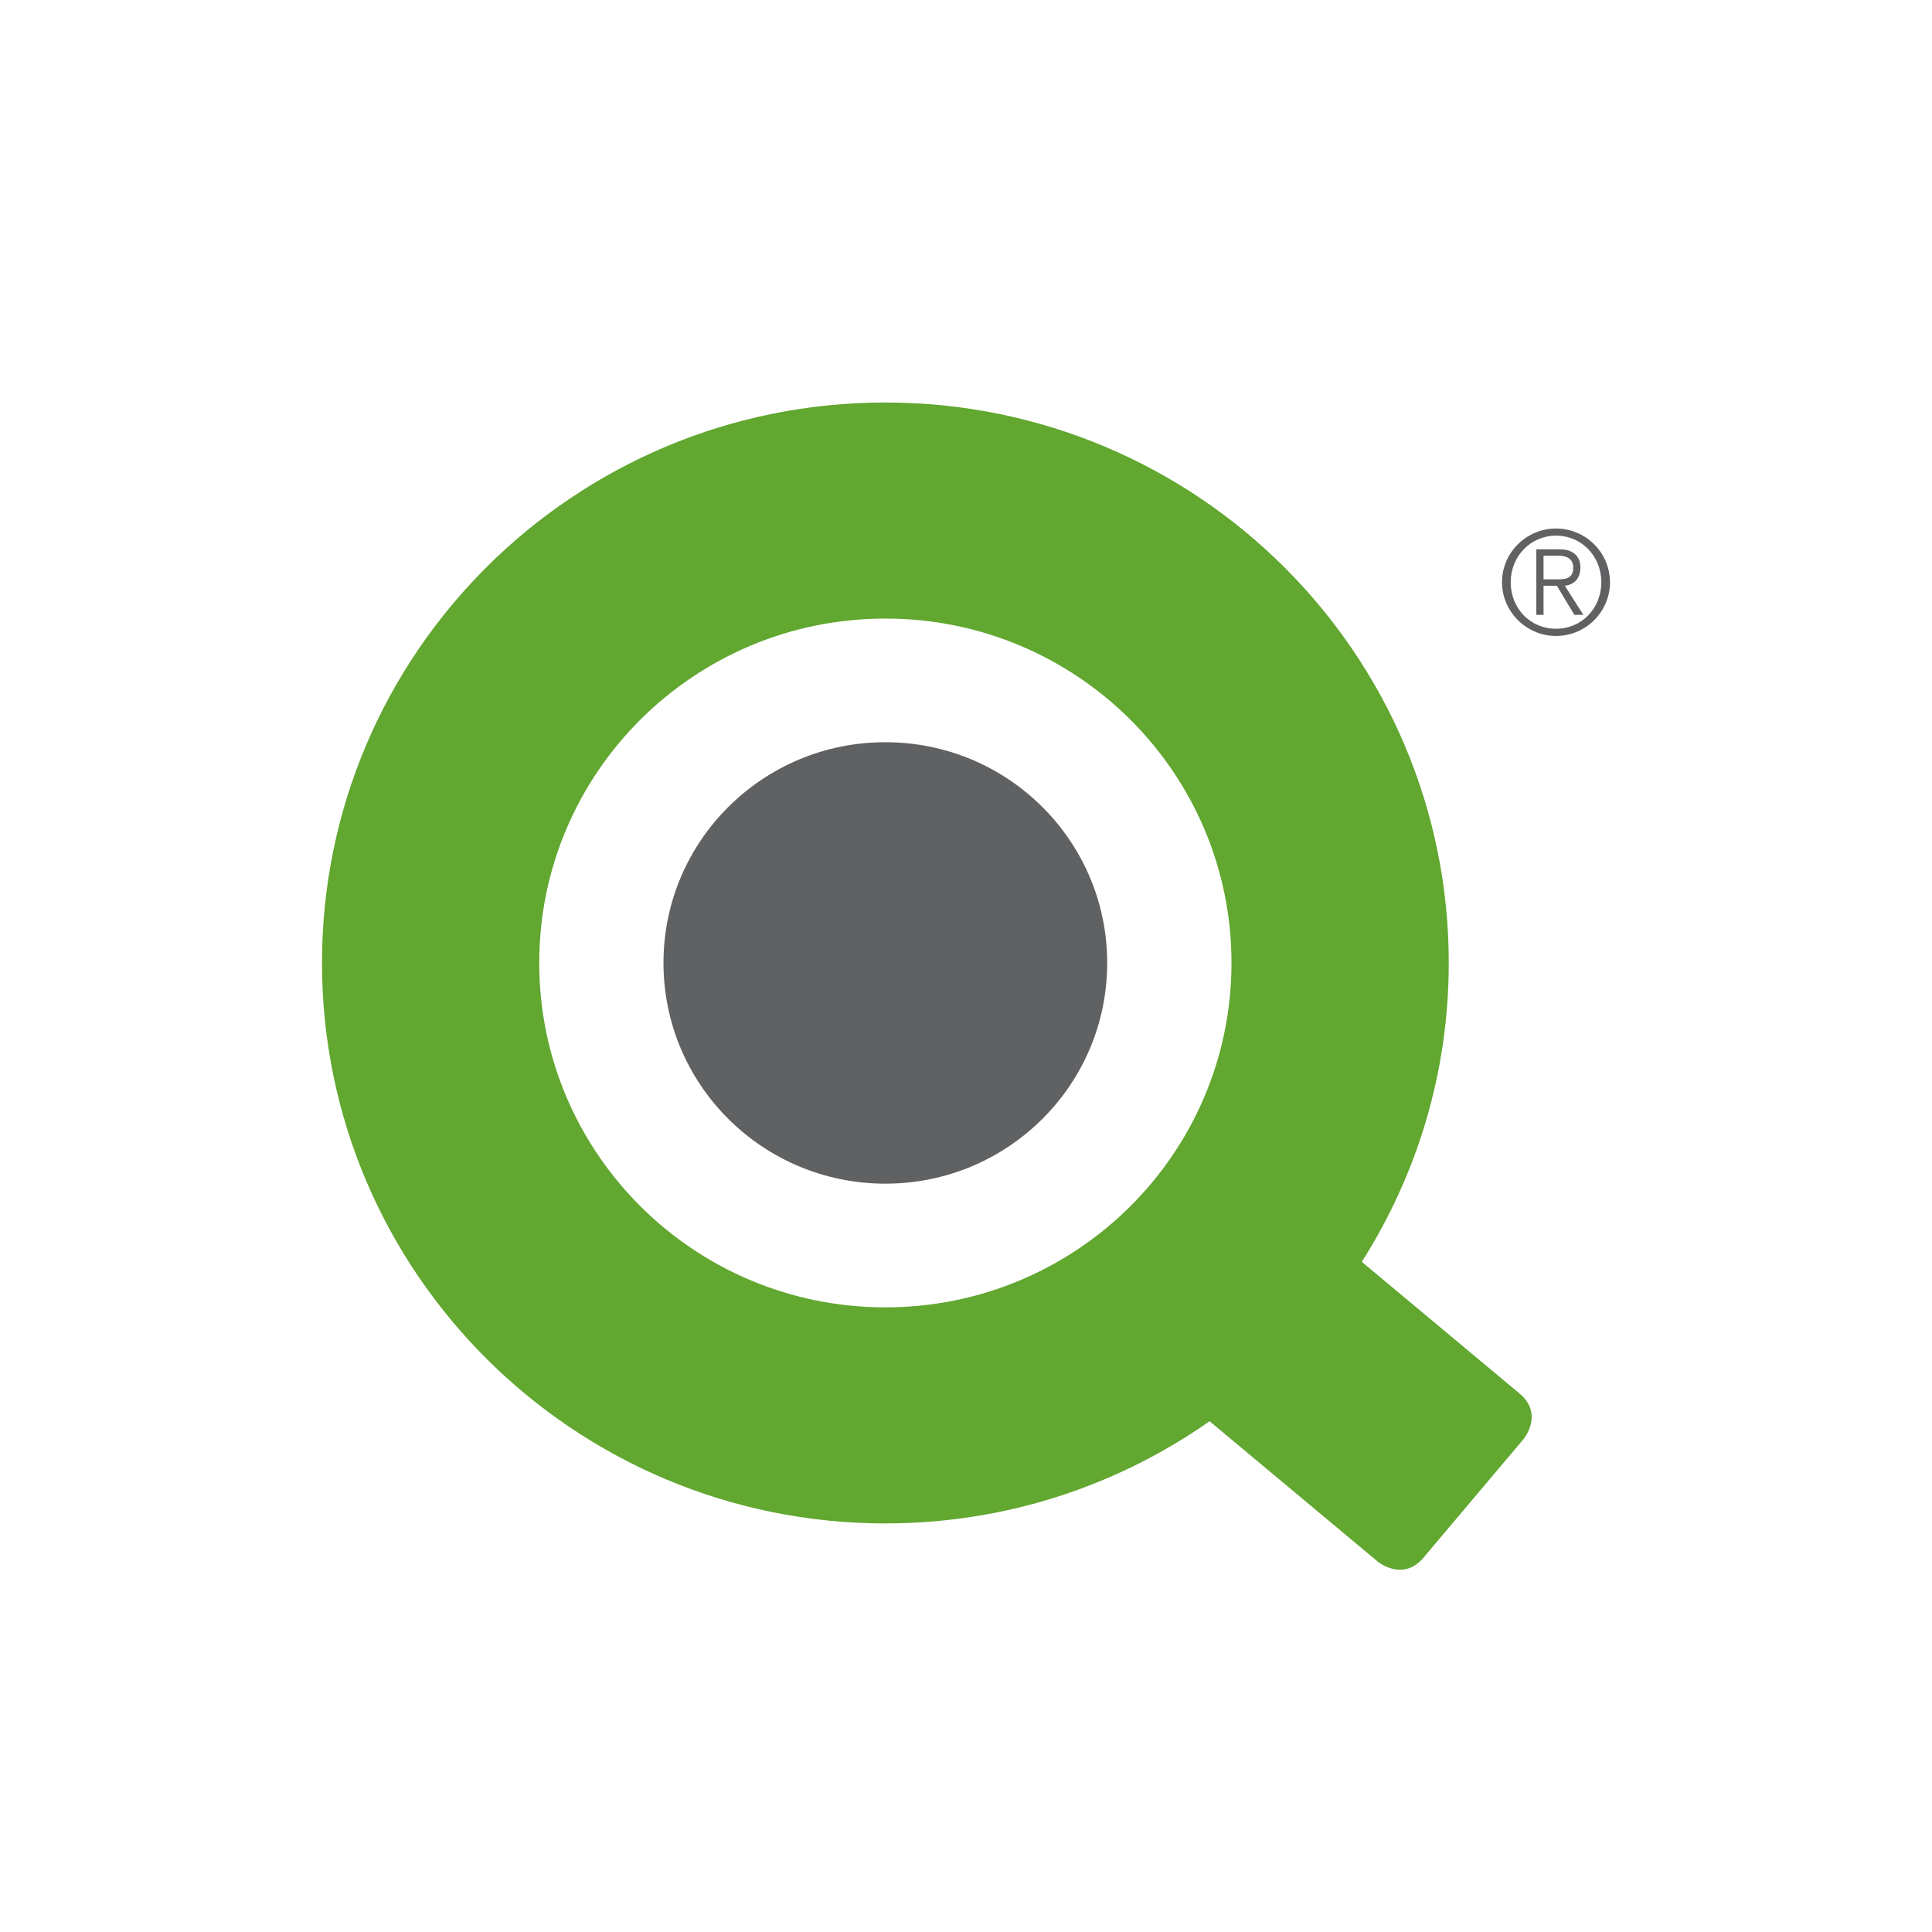 <?xml version="1.0" encoding="UTF-8"?>
<svg width="48px" height="48px" viewBox="0 0 48 48" version="1.1" xmlns="http://www.w3.org/2000/svg" xmlns:xlink="http://www.w3.org/1999/xlink">
    <title>FDT-1626-logo/qlick</title>
    <g id="FDT-1626-logo/qlick" stroke="none" stroke-width="1" fill="none" fill-rule="evenodd">
        <rect id="Rectangle" fill-opacity="0" fill="#FFFFFF" x="0" y="0" width="48" height="48"></rect>
        <g id="qlik-logo" transform="translate(8, 10)" fill-rule="nonzero">
            <path d="M22.596,13.924 C22.596,18.649 18.747,22.481 13.997,22.481 C9.247,22.481 5.397,18.649 5.397,13.923 C5.397,9.199 9.247,5.368 13.997,5.368 C18.747,5.368 22.596,9.199 22.596,13.924 M29.751,24.62 L25.833,21.35 C27.199,19.201 27.994,16.656 27.994,13.924 C27.994,6.234 21.728,0 13.997,0 C6.267,0 0,6.234 0,13.923 C0,21.613 6.267,27.849 13.997,27.849 C16.995,27.849 19.772,26.908 22.052,25.31 L26.228,28.796 C26.228,28.796 26.849,29.315 27.368,28.698 L29.85,25.756 C29.85,25.756 30.37,25.138 29.751,24.62" id="Shape" fill="#61A730"></path>
            <path d="M8.484,13.923 C8.484,10.894 10.951,8.44 13.996,8.44 C17.041,8.44 19.508,10.894 19.508,13.925 C19.508,16.955 17.041,19.409 13.996,19.408 C10.951,19.408 8.484,16.954 8.484,13.923" id="Path" fill="#606163"></path>
            <path d="M30.349,4.394 L30.72,4.394 C30.935,4.394 31.086,4.347 31.086,4.098 C31.086,3.886 30.924,3.805 30.72,3.805 L30.349,3.805 L30.349,4.394 Z M30.349,5.275 L30.169,5.275 L30.169,3.648 L30.764,3.648 C31.045,3.648 31.265,3.791 31.265,4.098 C31.265,4.355 31.125,4.526 30.877,4.552 L31.338,5.275 L31.114,5.275 L30.68,4.552 L30.349,4.552 L30.349,5.275 L30.349,5.275 Z M30.658,3.308 C30.025,3.308 29.533,3.823 29.533,4.466 C29.533,5.112 30.015,5.621 30.658,5.621 C31.301,5.621 31.784,5.112 31.784,4.466 C31.784,3.823 31.301,3.308 30.658,3.308 M29.317,4.466 C29.317,3.727 29.924,3.131 30.658,3.131 C31.401,3.131 32,3.734 32,4.466 C32,5.197 31.402,5.8 30.658,5.8 C29.924,5.8 29.317,5.197 29.317,4.466" id="Shape" fill="#606163"></path>
        </g>
    </g>
</svg>